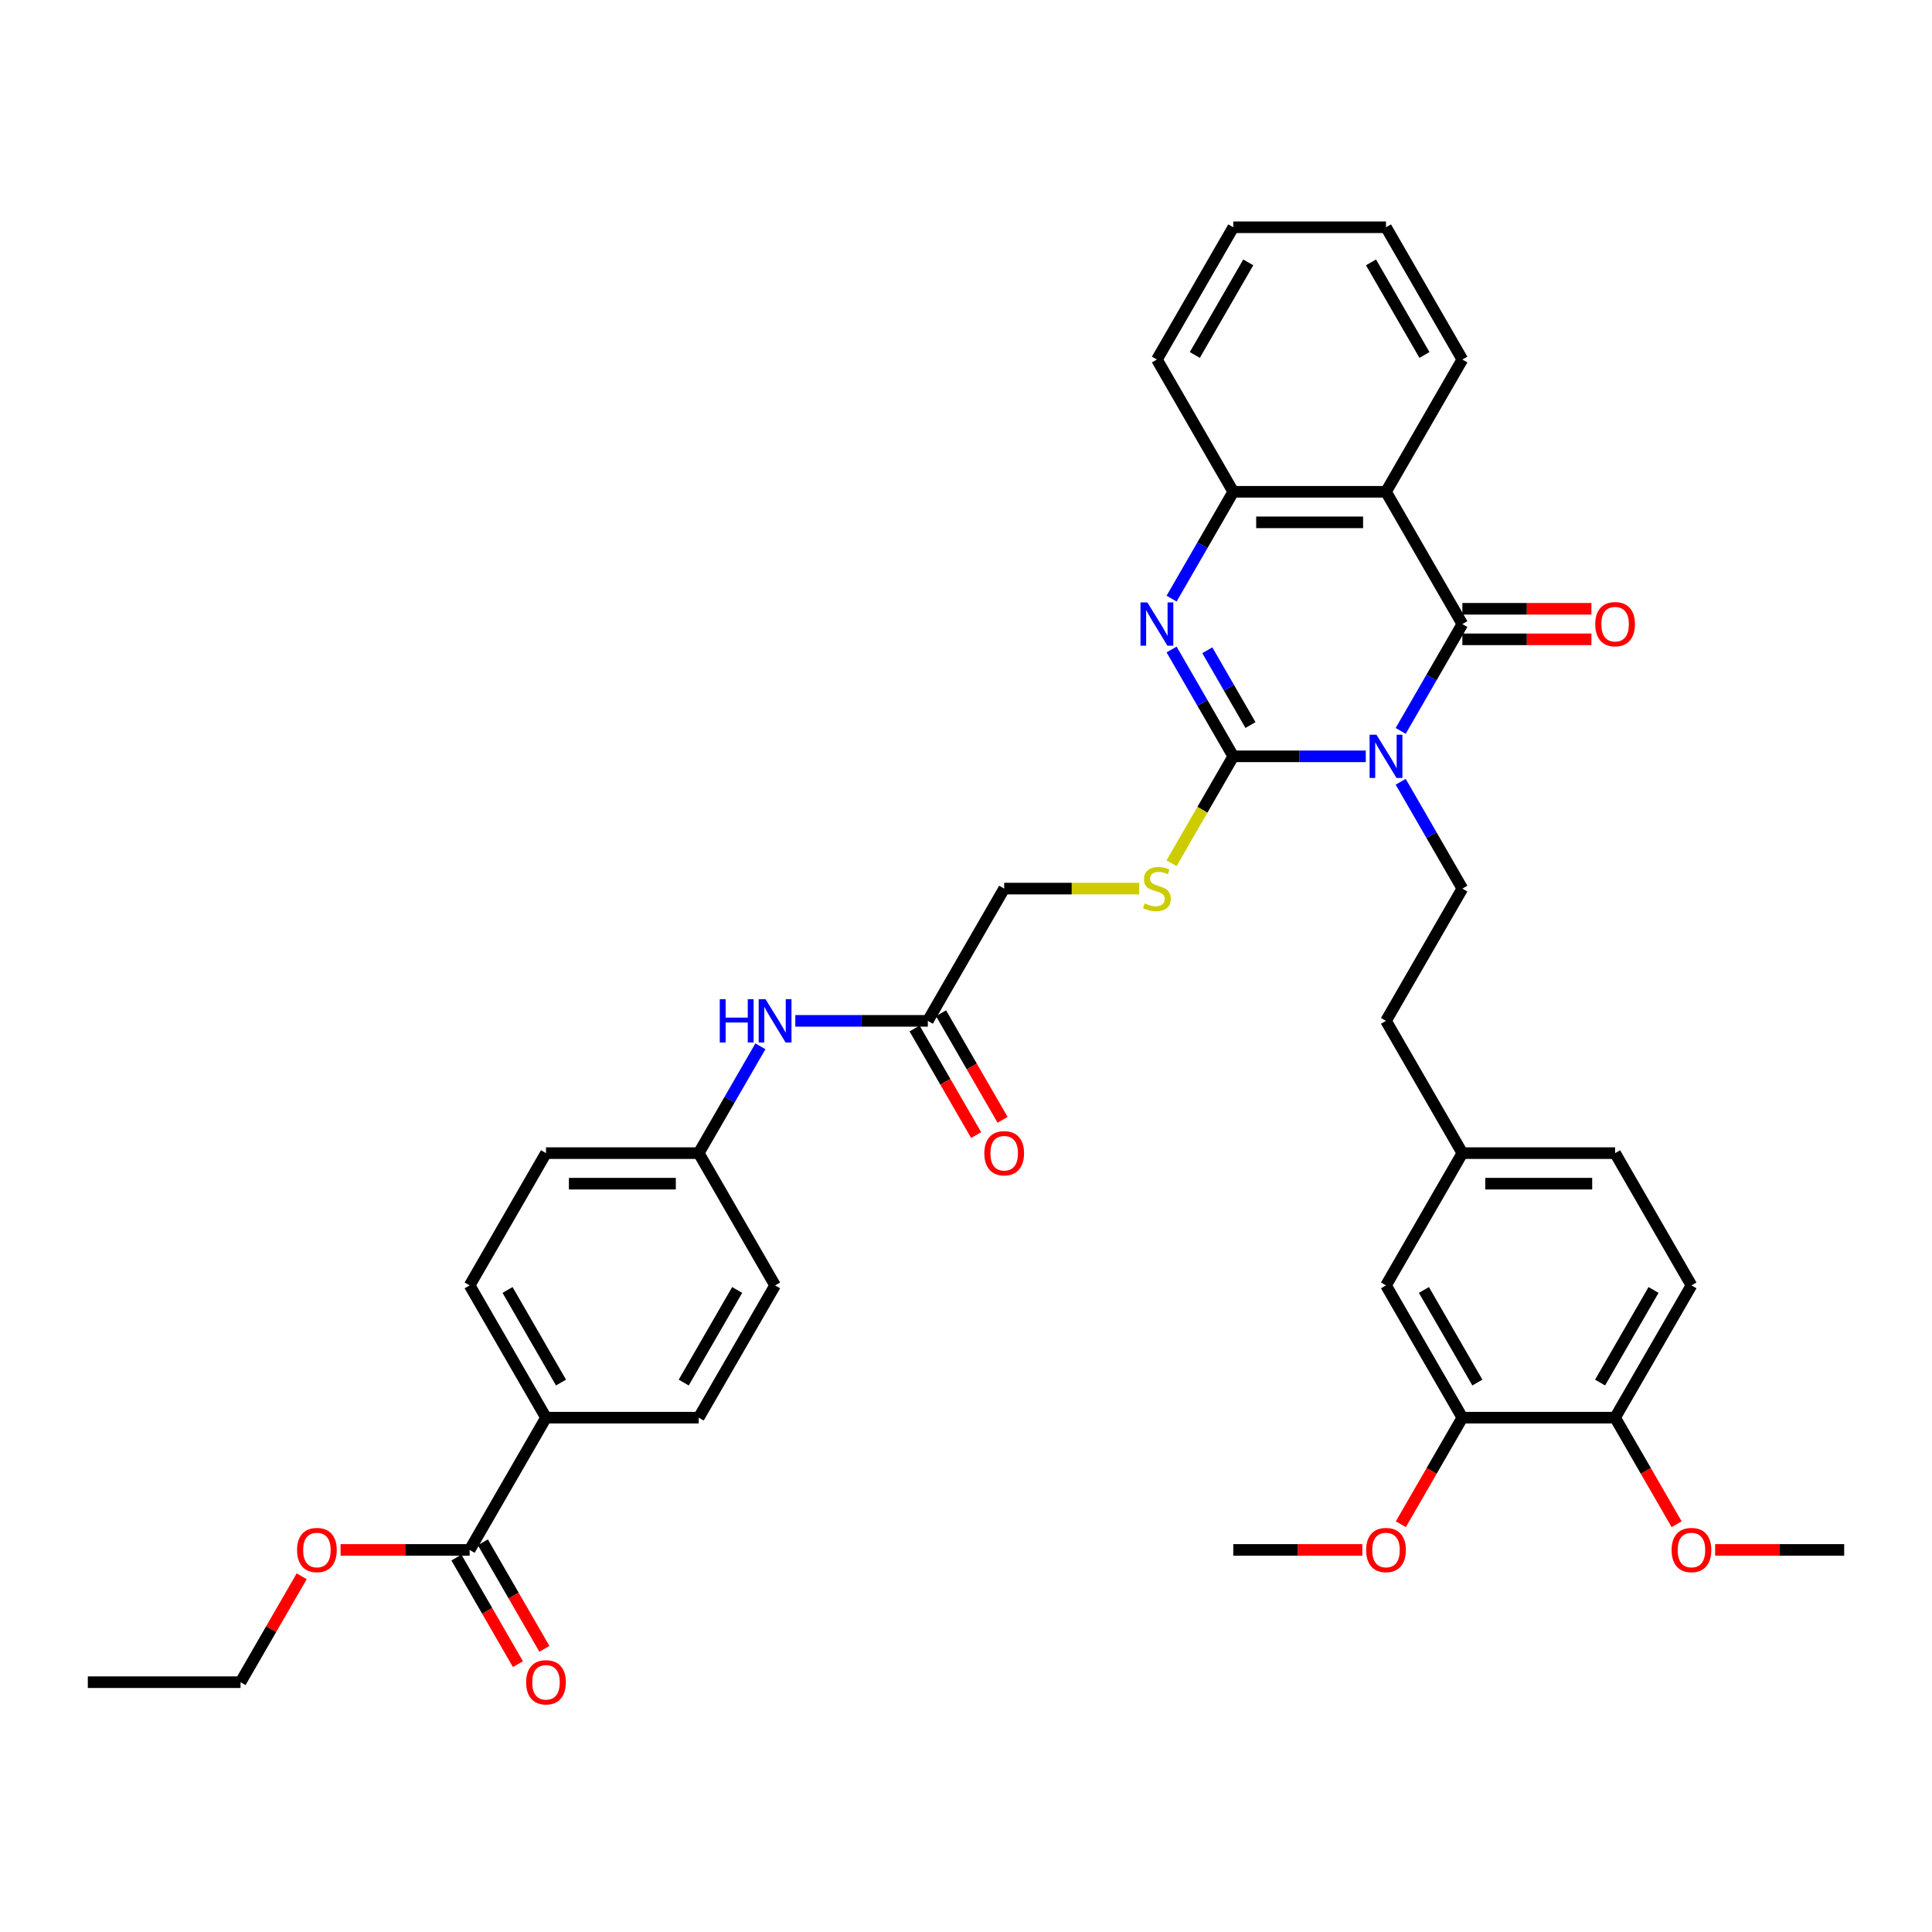 <?xml version='1.0' encoding='iso-8859-1'?>
<svg version='1.1' baseProfile='full'
              xmlns='http://www.w3.org/2000/svg'
                      xmlns:rdkit='http://www.rdkit.org/xml'
                      xmlns:xlink='http://www.w3.org/1999/xlink'
                  xml:space='preserve'
width='1000px' height='1000px' viewBox='0 0 1000 1000'>
<!-- END OF HEADER -->
<rect style='opacity:1.0;fill:#FFFFFF;stroke:none' width='1000' height='1000' x='0' y='0'> </rect>
<path class='bond-0' d='M 706.925,391.475 L 672.632,391.475' style='fill:none;fill-rule:evenodd;stroke:#0000FF;stroke-width:6px;stroke-linecap:butt;stroke-linejoin:miter;stroke-opacity:1' />
<path class='bond-0' d='M 672.632,391.475 L 638.34,391.475' style='fill:none;fill-rule:evenodd;stroke:#000000;stroke-width:6px;stroke-linecap:butt;stroke-linejoin:miter;stroke-opacity:1' />
<path class='bond-1' d='M 724.995,378.305 L 740.956,350.66' style='fill:none;fill-rule:evenodd;stroke:#0000FF;stroke-width:6px;stroke-linecap:butt;stroke-linejoin:miter;stroke-opacity:1' />
<path class='bond-1' d='M 740.956,350.66 L 756.917,323.015' style='fill:none;fill-rule:evenodd;stroke:#000000;stroke-width:6px;stroke-linecap:butt;stroke-linejoin:miter;stroke-opacity:1' />
<path class='bond-5' d='M 724.995,404.645 L 740.956,432.29' style='fill:none;fill-rule:evenodd;stroke:#0000FF;stroke-width:6px;stroke-linecap:butt;stroke-linejoin:miter;stroke-opacity:1' />
<path class='bond-5' d='M 740.956,432.29 L 756.917,459.936' style='fill:none;fill-rule:evenodd;stroke:#000000;stroke-width:6px;stroke-linecap:butt;stroke-linejoin:miter;stroke-opacity:1' />
<path class='bond-2' d='M 638.34,391.475 L 622.379,363.83' style='fill:none;fill-rule:evenodd;stroke:#000000;stroke-width:6px;stroke-linecap:butt;stroke-linejoin:miter;stroke-opacity:1' />
<path class='bond-2' d='M 622.379,363.83 L 606.418,336.185' style='fill:none;fill-rule:evenodd;stroke:#0000FF;stroke-width:6px;stroke-linecap:butt;stroke-linejoin:miter;stroke-opacity:1' />
<path class='bond-2' d='M 647.244,375.277 L 636.071,355.925' style='fill:none;fill-rule:evenodd;stroke:#000000;stroke-width:6px;stroke-linecap:butt;stroke-linejoin:miter;stroke-opacity:1' />
<path class='bond-2' d='M 636.071,355.925 L 624.898,336.573' style='fill:none;fill-rule:evenodd;stroke:#0000FF;stroke-width:6px;stroke-linecap:butt;stroke-linejoin:miter;stroke-opacity:1' />
<path class='bond-6' d='M 638.34,391.475 L 622.37,419.136' style='fill:none;fill-rule:evenodd;stroke:#000000;stroke-width:6px;stroke-linecap:butt;stroke-linejoin:miter;stroke-opacity:1' />
<path class='bond-6' d='M 622.37,419.136 L 606.4,446.797' style='fill:none;fill-rule:evenodd;stroke:#CCCC00;stroke-width:6px;stroke-linecap:butt;stroke-linejoin:miter;stroke-opacity:1' />
<path class='bond-3' d='M 756.917,323.015 L 717.391,254.554' style='fill:none;fill-rule:evenodd;stroke:#000000;stroke-width:6px;stroke-linecap:butt;stroke-linejoin:miter;stroke-opacity:1' />
<path class='bond-9' d='M 756.917,330.92 L 790.316,330.92' style='fill:none;fill-rule:evenodd;stroke:#000000;stroke-width:6px;stroke-linecap:butt;stroke-linejoin:miter;stroke-opacity:1' />
<path class='bond-9' d='M 790.316,330.92 L 823.715,330.92' style='fill:none;fill-rule:evenodd;stroke:#FF0000;stroke-width:6px;stroke-linecap:butt;stroke-linejoin:miter;stroke-opacity:1' />
<path class='bond-9' d='M 756.917,315.11 L 790.316,315.11' style='fill:none;fill-rule:evenodd;stroke:#000000;stroke-width:6px;stroke-linecap:butt;stroke-linejoin:miter;stroke-opacity:1' />
<path class='bond-9' d='M 790.316,315.11 L 823.715,315.11' style='fill:none;fill-rule:evenodd;stroke:#FF0000;stroke-width:6px;stroke-linecap:butt;stroke-linejoin:miter;stroke-opacity:1' />
<path class='bond-38' d='M 606.418,309.845 L 622.379,282.2' style='fill:none;fill-rule:evenodd;stroke:#0000FF;stroke-width:6px;stroke-linecap:butt;stroke-linejoin:miter;stroke-opacity:1' />
<path class='bond-38' d='M 622.379,282.2 L 638.34,254.554' style='fill:none;fill-rule:evenodd;stroke:#000000;stroke-width:6px;stroke-linecap:butt;stroke-linejoin:miter;stroke-opacity:1' />
<path class='bond-4' d='M 717.391,254.554 L 638.34,254.554' style='fill:none;fill-rule:evenodd;stroke:#000000;stroke-width:6px;stroke-linecap:butt;stroke-linejoin:miter;stroke-opacity:1' />
<path class='bond-4' d='M 705.534,270.365 L 650.198,270.365' style='fill:none;fill-rule:evenodd;stroke:#000000;stroke-width:6px;stroke-linecap:butt;stroke-linejoin:miter;stroke-opacity:1' />
<path class='bond-25' d='M 717.391,254.554 L 756.917,186.094' style='fill:none;fill-rule:evenodd;stroke:#000000;stroke-width:6px;stroke-linecap:butt;stroke-linejoin:miter;stroke-opacity:1' />
<path class='bond-31' d='M 638.34,254.554 L 598.814,186.094' style='fill:none;fill-rule:evenodd;stroke:#000000;stroke-width:6px;stroke-linecap:butt;stroke-linejoin:miter;stroke-opacity:1' />
<path class='bond-23' d='M 756.917,459.936 L 717.391,528.396' style='fill:none;fill-rule:evenodd;stroke:#000000;stroke-width:6px;stroke-linecap:butt;stroke-linejoin:miter;stroke-opacity:1' />
<path class='bond-17' d='M 589.66,459.936 L 554.711,459.936' style='fill:none;fill-rule:evenodd;stroke:#CCCC00;stroke-width:6px;stroke-linecap:butt;stroke-linejoin:miter;stroke-opacity:1' />
<path class='bond-17' d='M 554.711,459.936 L 519.763,459.936' style='fill:none;fill-rule:evenodd;stroke:#000000;stroke-width:6px;stroke-linecap:butt;stroke-linejoin:miter;stroke-opacity:1' />
<path class='bond-7' d='M 243.083,802.238 L 282.609,733.778' style='fill:none;fill-rule:evenodd;stroke:#000000;stroke-width:6px;stroke-linecap:butt;stroke-linejoin:miter;stroke-opacity:1' />
<path class='bond-15' d='M 236.237,806.191 L 252.161,833.773' style='fill:none;fill-rule:evenodd;stroke:#000000;stroke-width:6px;stroke-linecap:butt;stroke-linejoin:miter;stroke-opacity:1' />
<path class='bond-15' d='M 252.161,833.773 L 268.086,861.355' style='fill:none;fill-rule:evenodd;stroke:#FF0000;stroke-width:6px;stroke-linecap:butt;stroke-linejoin:miter;stroke-opacity:1' />
<path class='bond-15' d='M 249.929,798.286 L 265.854,825.868' style='fill:none;fill-rule:evenodd;stroke:#000000;stroke-width:6px;stroke-linecap:butt;stroke-linejoin:miter;stroke-opacity:1' />
<path class='bond-15' d='M 265.854,825.868 L 281.778,853.45' style='fill:none;fill-rule:evenodd;stroke:#FF0000;stroke-width:6px;stroke-linecap:butt;stroke-linejoin:miter;stroke-opacity:1' />
<path class='bond-24' d='M 243.083,802.238 L 209.684,802.238' style='fill:none;fill-rule:evenodd;stroke:#000000;stroke-width:6px;stroke-linecap:butt;stroke-linejoin:miter;stroke-opacity:1' />
<path class='bond-24' d='M 209.684,802.238 L 176.285,802.238' style='fill:none;fill-rule:evenodd;stroke:#FF0000;stroke-width:6px;stroke-linecap:butt;stroke-linejoin:miter;stroke-opacity:1' />
<path class='bond-8' d='M 480.237,528.396 L 519.763,459.936' style='fill:none;fill-rule:evenodd;stroke:#000000;stroke-width:6px;stroke-linecap:butt;stroke-linejoin:miter;stroke-opacity:1' />
<path class='bond-12' d='M 480.237,528.396 L 445.945,528.396' style='fill:none;fill-rule:evenodd;stroke:#000000;stroke-width:6px;stroke-linecap:butt;stroke-linejoin:miter;stroke-opacity:1' />
<path class='bond-12' d='M 445.945,528.396 L 411.652,528.396' style='fill:none;fill-rule:evenodd;stroke:#0000FF;stroke-width:6px;stroke-linecap:butt;stroke-linejoin:miter;stroke-opacity:1' />
<path class='bond-16' d='M 473.391,532.349 L 489.316,559.931' style='fill:none;fill-rule:evenodd;stroke:#000000;stroke-width:6px;stroke-linecap:butt;stroke-linejoin:miter;stroke-opacity:1' />
<path class='bond-16' d='M 489.316,559.931 L 505.24,587.513' style='fill:none;fill-rule:evenodd;stroke:#FF0000;stroke-width:6px;stroke-linecap:butt;stroke-linejoin:miter;stroke-opacity:1' />
<path class='bond-16' d='M 487.083,524.444 L 503.008,552.026' style='fill:none;fill-rule:evenodd;stroke:#000000;stroke-width:6px;stroke-linecap:butt;stroke-linejoin:miter;stroke-opacity:1' />
<path class='bond-16' d='M 503.008,552.026 L 518.932,579.608' style='fill:none;fill-rule:evenodd;stroke:#FF0000;stroke-width:6px;stroke-linecap:butt;stroke-linejoin:miter;stroke-opacity:1' />
<path class='bond-10' d='M 756.917,733.778 L 717.391,665.317' style='fill:none;fill-rule:evenodd;stroke:#000000;stroke-width:6px;stroke-linecap:butt;stroke-linejoin:miter;stroke-opacity:1' />
<path class='bond-10' d='M 764.68,715.604 L 737.012,667.681' style='fill:none;fill-rule:evenodd;stroke:#000000;stroke-width:6px;stroke-linecap:butt;stroke-linejoin:miter;stroke-opacity:1' />
<path class='bond-29' d='M 756.917,733.778 L 740.993,761.36' style='fill:none;fill-rule:evenodd;stroke:#000000;stroke-width:6px;stroke-linecap:butt;stroke-linejoin:miter;stroke-opacity:1' />
<path class='bond-29' d='M 740.993,761.36 L 725.068,788.942' style='fill:none;fill-rule:evenodd;stroke:#FF0000;stroke-width:6px;stroke-linecap:butt;stroke-linejoin:miter;stroke-opacity:1' />
<path class='bond-40' d='M 756.917,733.778 L 835.968,733.778' style='fill:none;fill-rule:evenodd;stroke:#000000;stroke-width:6px;stroke-linecap:butt;stroke-linejoin:miter;stroke-opacity:1' />
<path class='bond-11' d='M 282.609,733.778 L 243.083,665.317' style='fill:none;fill-rule:evenodd;stroke:#000000;stroke-width:6px;stroke-linecap:butt;stroke-linejoin:miter;stroke-opacity:1' />
<path class='bond-11' d='M 290.372,715.604 L 262.704,667.681' style='fill:none;fill-rule:evenodd;stroke:#000000;stroke-width:6px;stroke-linecap:butt;stroke-linejoin:miter;stroke-opacity:1' />
<path class='bond-41' d='M 282.609,733.778 L 361.66,733.778' style='fill:none;fill-rule:evenodd;stroke:#000000;stroke-width:6px;stroke-linecap:butt;stroke-linejoin:miter;stroke-opacity:1' />
<path class='bond-21' d='M 393.582,541.566 L 377.621,569.211' style='fill:none;fill-rule:evenodd;stroke:#0000FF;stroke-width:6px;stroke-linecap:butt;stroke-linejoin:miter;stroke-opacity:1' />
<path class='bond-21' d='M 377.621,569.211 L 361.66,596.857' style='fill:none;fill-rule:evenodd;stroke:#000000;stroke-width:6px;stroke-linecap:butt;stroke-linejoin:miter;stroke-opacity:1' />
<path class='bond-13' d='M 835.968,733.778 L 875.494,665.317' style='fill:none;fill-rule:evenodd;stroke:#000000;stroke-width:6px;stroke-linecap:butt;stroke-linejoin:miter;stroke-opacity:1' />
<path class='bond-13' d='M 828.205,715.604 L 855.873,667.681' style='fill:none;fill-rule:evenodd;stroke:#000000;stroke-width:6px;stroke-linecap:butt;stroke-linejoin:miter;stroke-opacity:1' />
<path class='bond-30' d='M 835.968,733.778 L 851.893,761.36' style='fill:none;fill-rule:evenodd;stroke:#000000;stroke-width:6px;stroke-linecap:butt;stroke-linejoin:miter;stroke-opacity:1' />
<path class='bond-30' d='M 851.893,761.36 L 867.817,788.942' style='fill:none;fill-rule:evenodd;stroke:#FF0000;stroke-width:6px;stroke-linecap:butt;stroke-linejoin:miter;stroke-opacity:1' />
<path class='bond-14' d='M 717.391,665.317 L 756.917,596.857' style='fill:none;fill-rule:evenodd;stroke:#000000;stroke-width:6px;stroke-linecap:butt;stroke-linejoin:miter;stroke-opacity:1' />
<path class='bond-18' d='M 243.083,665.317 L 282.609,596.857' style='fill:none;fill-rule:evenodd;stroke:#000000;stroke-width:6px;stroke-linecap:butt;stroke-linejoin:miter;stroke-opacity:1' />
<path class='bond-19' d='M 361.66,733.778 L 401.186,665.317' style='fill:none;fill-rule:evenodd;stroke:#000000;stroke-width:6px;stroke-linecap:butt;stroke-linejoin:miter;stroke-opacity:1' />
<path class='bond-19' d='M 353.897,715.604 L 381.565,667.681' style='fill:none;fill-rule:evenodd;stroke:#000000;stroke-width:6px;stroke-linecap:butt;stroke-linejoin:miter;stroke-opacity:1' />
<path class='bond-20' d='M 875.494,665.317 L 835.968,596.857' style='fill:none;fill-rule:evenodd;stroke:#000000;stroke-width:6px;stroke-linecap:butt;stroke-linejoin:miter;stroke-opacity:1' />
<path class='bond-26' d='M 361.66,596.857 L 401.186,665.317' style='fill:none;fill-rule:evenodd;stroke:#000000;stroke-width:6px;stroke-linecap:butt;stroke-linejoin:miter;stroke-opacity:1' />
<path class='bond-27' d='M 361.66,596.857 L 282.609,596.857' style='fill:none;fill-rule:evenodd;stroke:#000000;stroke-width:6px;stroke-linecap:butt;stroke-linejoin:miter;stroke-opacity:1' />
<path class='bond-27' d='M 349.802,612.667 L 294.466,612.667' style='fill:none;fill-rule:evenodd;stroke:#000000;stroke-width:6px;stroke-linecap:butt;stroke-linejoin:miter;stroke-opacity:1' />
<path class='bond-22' d='M 756.917,596.857 L 717.391,528.396' style='fill:none;fill-rule:evenodd;stroke:#000000;stroke-width:6px;stroke-linecap:butt;stroke-linejoin:miter;stroke-opacity:1' />
<path class='bond-28' d='M 756.917,596.857 L 835.968,596.857' style='fill:none;fill-rule:evenodd;stroke:#000000;stroke-width:6px;stroke-linecap:butt;stroke-linejoin:miter;stroke-opacity:1' />
<path class='bond-28' d='M 768.775,612.667 L 824.111,612.667' style='fill:none;fill-rule:evenodd;stroke:#000000;stroke-width:6px;stroke-linecap:butt;stroke-linejoin:miter;stroke-opacity:1' />
<path class='bond-32' d='M 156.154,815.883 L 140.33,843.291' style='fill:none;fill-rule:evenodd;stroke:#FF0000;stroke-width:6px;stroke-linecap:butt;stroke-linejoin:miter;stroke-opacity:1' />
<path class='bond-32' d='M 140.33,843.291 L 124.506,870.699' style='fill:none;fill-rule:evenodd;stroke:#000000;stroke-width:6px;stroke-linecap:butt;stroke-linejoin:miter;stroke-opacity:1' />
<path class='bond-35' d='M 756.917,186.094 L 717.391,117.633' style='fill:none;fill-rule:evenodd;stroke:#000000;stroke-width:6px;stroke-linecap:butt;stroke-linejoin:miter;stroke-opacity:1' />
<path class='bond-35' d='M 737.296,183.73 L 709.628,135.807' style='fill:none;fill-rule:evenodd;stroke:#000000;stroke-width:6px;stroke-linecap:butt;stroke-linejoin:miter;stroke-opacity:1' />
<path class='bond-33' d='M 705.138,802.238 L 671.739,802.238' style='fill:none;fill-rule:evenodd;stroke:#FF0000;stroke-width:6px;stroke-linecap:butt;stroke-linejoin:miter;stroke-opacity:1' />
<path class='bond-33' d='M 671.739,802.238 L 638.34,802.238' style='fill:none;fill-rule:evenodd;stroke:#000000;stroke-width:6px;stroke-linecap:butt;stroke-linejoin:miter;stroke-opacity:1' />
<path class='bond-34' d='M 887.747,802.238 L 921.146,802.238' style='fill:none;fill-rule:evenodd;stroke:#FF0000;stroke-width:6px;stroke-linecap:butt;stroke-linejoin:miter;stroke-opacity:1' />
<path class='bond-34' d='M 921.146,802.238 L 954.545,802.238' style='fill:none;fill-rule:evenodd;stroke:#000000;stroke-width:6px;stroke-linecap:butt;stroke-linejoin:miter;stroke-opacity:1' />
<path class='bond-39' d='M 598.814,186.094 L 638.34,117.633' style='fill:none;fill-rule:evenodd;stroke:#000000;stroke-width:6px;stroke-linecap:butt;stroke-linejoin:miter;stroke-opacity:1' />
<path class='bond-39' d='M 618.435,183.73 L 646.103,135.807' style='fill:none;fill-rule:evenodd;stroke:#000000;stroke-width:6px;stroke-linecap:butt;stroke-linejoin:miter;stroke-opacity:1' />
<path class='bond-37' d='M 124.506,870.699 L 45.455,870.699' style='fill:none;fill-rule:evenodd;stroke:#000000;stroke-width:6px;stroke-linecap:butt;stroke-linejoin:miter;stroke-opacity:1' />
<path class='bond-36' d='M 717.391,117.633 L 638.34,117.633' style='fill:none;fill-rule:evenodd;stroke:#000000;stroke-width:6px;stroke-linecap:butt;stroke-linejoin:miter;stroke-opacity:1' />
<path  class='atom-0' d='M 712.443 380.282
L 719.779 392.139
Q 720.506 393.309, 721.676 395.428
Q 722.846 397.546, 722.909 397.673
L 722.909 380.282
L 725.881 380.282
L 725.881 402.669
L 722.814 402.669
L 714.941 389.704
Q 714.024 388.187, 713.043 386.448
Q 712.095 384.708, 711.81 384.171
L 711.81 402.669
L 708.901 402.669
L 708.901 380.282
L 712.443 380.282
' fill='#0000FF'/>
<path  class='atom-3' d='M 593.866 311.821
L 601.202 323.679
Q 601.929 324.849, 603.099 326.967
Q 604.269 329.086, 604.332 329.212
L 604.332 311.821
L 607.304 311.821
L 607.304 334.208
L 604.237 334.208
L 596.364 321.244
Q 595.447 319.726, 594.466 317.987
Q 593.518 316.248, 593.233 315.71
L 593.233 334.208
L 590.324 334.208
L 590.324 311.821
L 593.866 311.821
' fill='#0000FF'/>
<path  class='atom-7' d='M 592.49 467.62
Q 592.743 467.714, 593.787 468.157
Q 594.83 468.6, 595.968 468.884
Q 597.138 469.137, 598.277 469.137
Q 600.395 469.137, 601.628 468.125
Q 602.862 467.082, 602.862 465.28
Q 602.862 464.046, 602.229 463.288
Q 601.628 462.529, 600.68 462.118
Q 599.731 461.707, 598.15 461.232
Q 596.158 460.631, 594.957 460.062
Q 593.787 459.493, 592.933 458.291
Q 592.111 457.09, 592.111 455.066
Q 592.111 452.252, 594.008 450.513
Q 595.937 448.774, 599.731 448.774
Q 602.324 448.774, 605.265 450.007
L 604.538 452.442
Q 601.85 451.335, 599.826 451.335
Q 597.644 451.335, 596.443 452.252
Q 595.241 453.137, 595.273 454.687
Q 595.273 455.888, 595.874 456.616
Q 596.506 457.343, 597.391 457.754
Q 598.308 458.165, 599.826 458.639
Q 601.85 459.272, 603.051 459.904
Q 604.253 460.537, 605.107 461.833
Q 605.992 463.098, 605.992 465.28
Q 605.992 468.378, 603.905 470.054
Q 601.85 471.699, 598.403 471.699
Q 596.411 471.699, 594.893 471.256
Q 593.407 470.845, 591.636 470.118
L 592.49 467.62
' fill='#CCCC00'/>
<path  class='atom-10' d='M 825.692 323.078
Q 825.692 317.702, 828.348 314.699
Q 831.004 311.695, 835.968 311.695
Q 840.933 311.695, 843.589 314.699
Q 846.245 317.702, 846.245 323.078
Q 846.245 328.517, 843.557 331.616
Q 840.87 334.683, 835.968 334.683
Q 831.036 334.683, 828.348 331.616
Q 825.692 328.548, 825.692 323.078
M 835.968 332.153
Q 839.383 332.153, 841.217 329.876
Q 843.083 327.568, 843.083 323.078
Q 843.083 318.683, 841.217 316.469
Q 839.383 314.224, 835.968 314.224
Q 832.553 314.224, 830.688 316.438
Q 828.854 318.651, 828.854 323.078
Q 828.854 327.6, 830.688 329.876
Q 832.553 332.153, 835.968 332.153
' fill='#FF0000'/>
<path  class='atom-13' d='M 372.553 517.203
L 375.589 517.203
L 375.589 526.72
L 387.036 526.72
L 387.036 517.203
L 390.071 517.203
L 390.071 539.59
L 387.036 539.59
L 387.036 529.25
L 375.589 529.25
L 375.589 539.59
L 372.553 539.59
L 372.553 517.203
' fill='#0000FF'/>
<path  class='atom-13' d='M 396.237 517.203
L 403.573 529.06
Q 404.3 530.23, 405.47 532.349
Q 406.64 534.467, 406.704 534.594
L 406.704 517.203
L 409.676 517.203
L 409.676 539.59
L 406.609 539.59
L 398.735 526.626
Q 397.818 525.108, 396.838 523.369
Q 395.889 521.629, 395.605 521.092
L 395.605 539.59
L 392.696 539.59
L 392.696 517.203
L 396.237 517.203
' fill='#0000FF'/>
<path  class='atom-16' d='M 272.332 870.762
Q 272.332 865.387, 274.988 862.383
Q 277.644 859.379, 282.609 859.379
Q 287.573 859.379, 290.229 862.383
Q 292.885 865.387, 292.885 870.762
Q 292.885 876.201, 290.198 879.3
Q 287.51 882.367, 282.609 882.367
Q 277.676 882.367, 274.988 879.3
Q 272.332 876.232, 272.332 870.762
M 282.609 879.837
Q 286.024 879.837, 287.858 877.56
Q 289.723 875.252, 289.723 870.762
Q 289.723 866.367, 287.858 864.153
Q 286.024 861.908, 282.609 861.908
Q 279.194 861.908, 277.328 864.122
Q 275.494 866.335, 275.494 870.762
Q 275.494 875.284, 277.328 877.56
Q 279.194 879.837, 282.609 879.837
' fill='#FF0000'/>
<path  class='atom-17' d='M 509.486 596.92
Q 509.486 591.545, 512.142 588.541
Q 514.798 585.537, 519.763 585.537
Q 524.727 585.537, 527.383 588.541
Q 530.04 591.545, 530.04 596.92
Q 530.04 602.359, 527.352 605.458
Q 524.664 608.525, 519.763 608.525
Q 514.83 608.525, 512.142 605.458
Q 509.486 602.39, 509.486 596.92
M 519.763 605.995
Q 523.178 605.995, 525.012 603.718
Q 526.877 601.41, 526.877 596.92
Q 526.877 592.525, 525.012 590.311
Q 523.178 588.066, 519.763 588.066
Q 516.348 588.066, 514.482 590.28
Q 512.648 592.493, 512.648 596.92
Q 512.648 601.442, 514.482 603.718
Q 516.348 605.995, 519.763 605.995
' fill='#FF0000'/>
<path  class='atom-25' d='M 153.755 802.302
Q 153.755 796.926, 156.411 793.922
Q 159.067 790.918, 164.032 790.918
Q 168.996 790.918, 171.652 793.922
Q 174.308 796.926, 174.308 802.302
Q 174.308 807.74, 171.621 810.839
Q 168.933 813.906, 164.032 813.906
Q 159.099 813.906, 156.411 810.839
Q 153.755 807.772, 153.755 802.302
M 164.032 811.377
Q 167.447 811.377, 169.281 809.1
Q 171.146 806.792, 171.146 802.302
Q 171.146 797.906, 169.281 795.693
Q 167.447 793.448, 164.032 793.448
Q 160.617 793.448, 158.751 795.661
Q 156.917 797.875, 156.917 802.302
Q 156.917 806.823, 158.751 809.1
Q 160.617 811.377, 164.032 811.377
' fill='#FF0000'/>
<path  class='atom-30' d='M 707.115 802.302
Q 707.115 796.926, 709.771 793.922
Q 712.427 790.918, 717.391 790.918
Q 722.356 790.918, 725.012 793.922
Q 727.668 796.926, 727.668 802.302
Q 727.668 807.74, 724.98 810.839
Q 722.292 813.906, 717.391 813.906
Q 712.458 813.906, 709.771 810.839
Q 707.115 807.772, 707.115 802.302
M 717.391 811.377
Q 720.806 811.377, 722.64 809.1
Q 724.506 806.792, 724.506 802.302
Q 724.506 797.906, 722.64 795.693
Q 720.806 793.448, 717.391 793.448
Q 713.976 793.448, 712.111 795.661
Q 710.277 797.875, 710.277 802.302
Q 710.277 806.823, 712.111 809.1
Q 713.976 811.377, 717.391 811.377
' fill='#FF0000'/>
<path  class='atom-31' d='M 865.217 802.302
Q 865.217 796.926, 867.874 793.922
Q 870.53 790.918, 875.494 790.918
Q 880.458 790.918, 883.115 793.922
Q 885.771 796.926, 885.771 802.302
Q 885.771 807.74, 883.083 810.839
Q 880.395 813.906, 875.494 813.906
Q 870.561 813.906, 867.874 810.839
Q 865.217 807.772, 865.217 802.302
M 875.494 811.377
Q 878.909 811.377, 880.743 809.1
Q 882.609 806.792, 882.609 802.302
Q 882.609 797.906, 880.743 795.693
Q 878.909 793.448, 875.494 793.448
Q 872.079 793.448, 870.213 795.661
Q 868.379 797.875, 868.379 802.302
Q 868.379 806.823, 870.213 809.1
Q 872.079 811.377, 875.494 811.377
' fill='#FF0000'/>
</svg>
